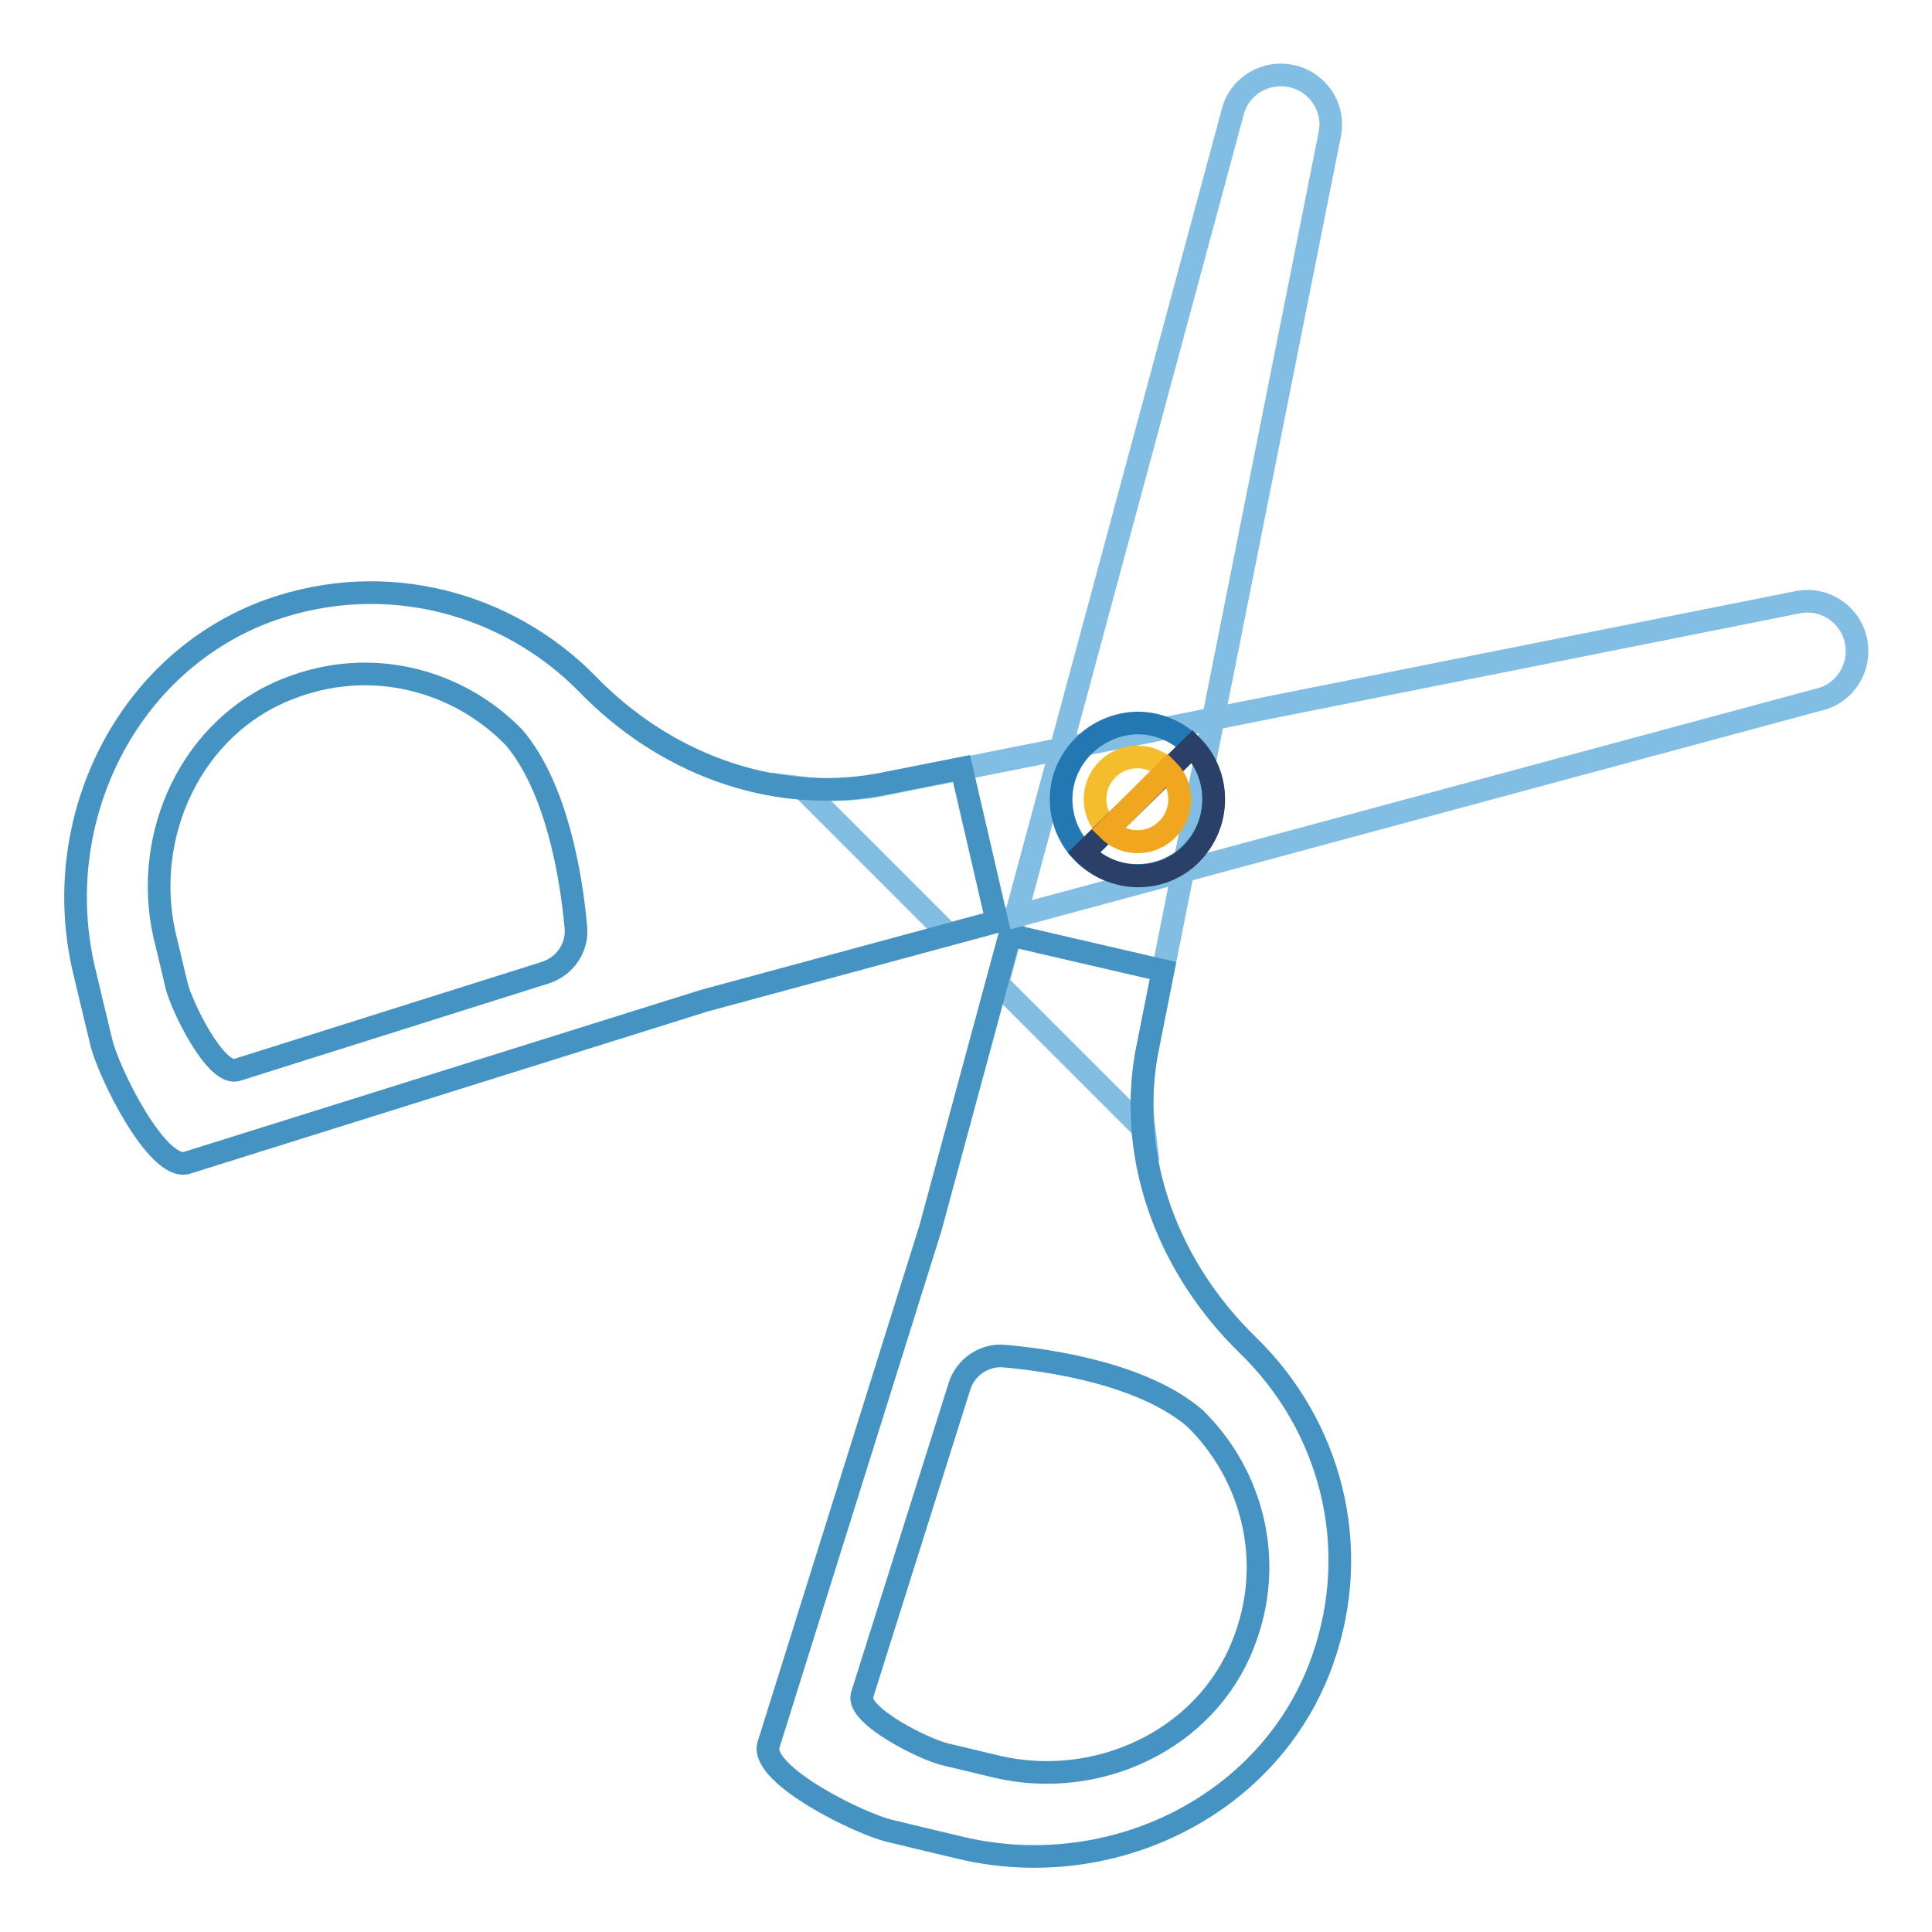 <?xml version="1.0" encoding="utf-8"?>
<!-- Svg Vector Icons : http://www.onlinewebfonts.com/icon -->
<!DOCTYPE svg PUBLIC "-//W3C//DTD SVG 1.1//EN" "http://www.w3.org/Graphics/SVG/1.1/DTD/svg11.dtd">
<svg version="1.1" xmlns="http://www.w3.org/2000/svg" xmlns:xlink="http://www.w3.org/1999/xlink" x="0px" y="0px" viewBox="0 0 256 256" enable-background="new 0 0 256 256" xml:space="preserve">
<g> <path stroke-width="3" fill-opacity="0" stroke="#82bee4"  d="M151.9,139.7l24.3-121.9c0.7-3.5-1.5-6.9-5-7.7c-3.6-0.8-7.1,1.4-7.9,4.9l-31.1,115.3l19.4,19.4 C151.2,146.5,151.3,143.1,151.9,139.7z"/> <path stroke-width="3" fill-opacity="0" stroke="#4493c3"  d="M175.2,220.1c5.5-15.4,0.9-31.4-9.8-41.8c-10.4-10.1-16-24.3-13.5-38.6l2.2-11.1l-20.3-4.7l-10.5,38.8 l-21.5,68.6c-0.9,4,12.2,10.4,16.1,11.3l5.4,1.3l4.2,1C147.4,249.5,168.4,239.2,175.2,220.1z M132.1,234.1l-2.9-0.7l-3.8-0.9 c-2.8-0.6-11.8-5.1-11.2-7.8l12.9-40.9c0.8-2.7,3.4-4.4,6.1-4.1c6.6,0.6,18.4,2.5,25.1,8.2c7.6,7.4,10.8,19,6.4,30 C159.7,230.6,145.4,237.2,132.1,234.1z"/> <path stroke-width="3" fill-opacity="0" stroke="#82bee4"  d="M116.3,104.1l121.9-24.3c3.5-0.7,6.9,1.5,7.7,5c0.8,3.6-1.4,7.1-4.9,7.9l-115.3,31.1l-19.4-19.4 C109.5,104.8,112.9,104.7,116.3,104.1z"/> <path stroke-width="3" fill-opacity="0" stroke="#4493c3"  d="M11.1,128.4l1,4.2l1.3,5.4c0.9,4,7.4,17.1,11.3,16.1l68.6-21.5l38.8-10.5l-4.7-20.3l-11.1,2.2 c-14.3,2.5-28.5-3-38.6-13.5C67.3,80,51.3,75.4,35.9,80.8C16.8,87.6,6.5,108.6,11.1,128.4z M38.1,91.3c11-4.4,22.6-1.2,30,6.4 c5.7,6.7,7.6,18.5,8.2,25.1c0.3,2.8-1.5,5.3-4.1,6.1l-40.9,12.9c-2.8,0.6-7.2-8.4-7.9-11.2l-0.9-3.8l-0.7-2.9 C18.8,110.6,25.4,96.3,38.1,91.3z"/> <path stroke-width="3" fill-opacity="0" stroke="#2378b3"  d="M140.6,105.9c0,5.6,4.5,10.1,10.1,10.1c5.6,0,10.1-4.5,10.1-10.1c0-5.6-4.5-10.1-10.1-10.1 C145.2,95.9,140.6,100.4,140.6,105.9z"/> <path stroke-width="3" fill-opacity="0" stroke="#f3bd2d"  d="M145.1,105.9c0,3.1,2.5,5.6,5.6,5.6c3.1,0,5.6-2.5,5.6-5.6c0-3.1-2.5-5.6-5.6-5.6 C147.6,100.3,145.1,102.8,145.1,105.9z"/> <path stroke-width="3" fill-opacity="0" stroke="#2b4069"  d="M158,98.9l-14.4,14.1c3.9,4,10.3,4.1,14.2,0.2C161.8,109.2,161.8,102.8,158,98.9z"/> <path stroke-width="3" fill-opacity="0" stroke="#f0a71f"  d="M154.7,102l-7.9,7.9c2.2,2.2,5.7,2.2,7.9,0C156.9,107.7,156.9,104.2,154.7,102z"/></g>
</svg>